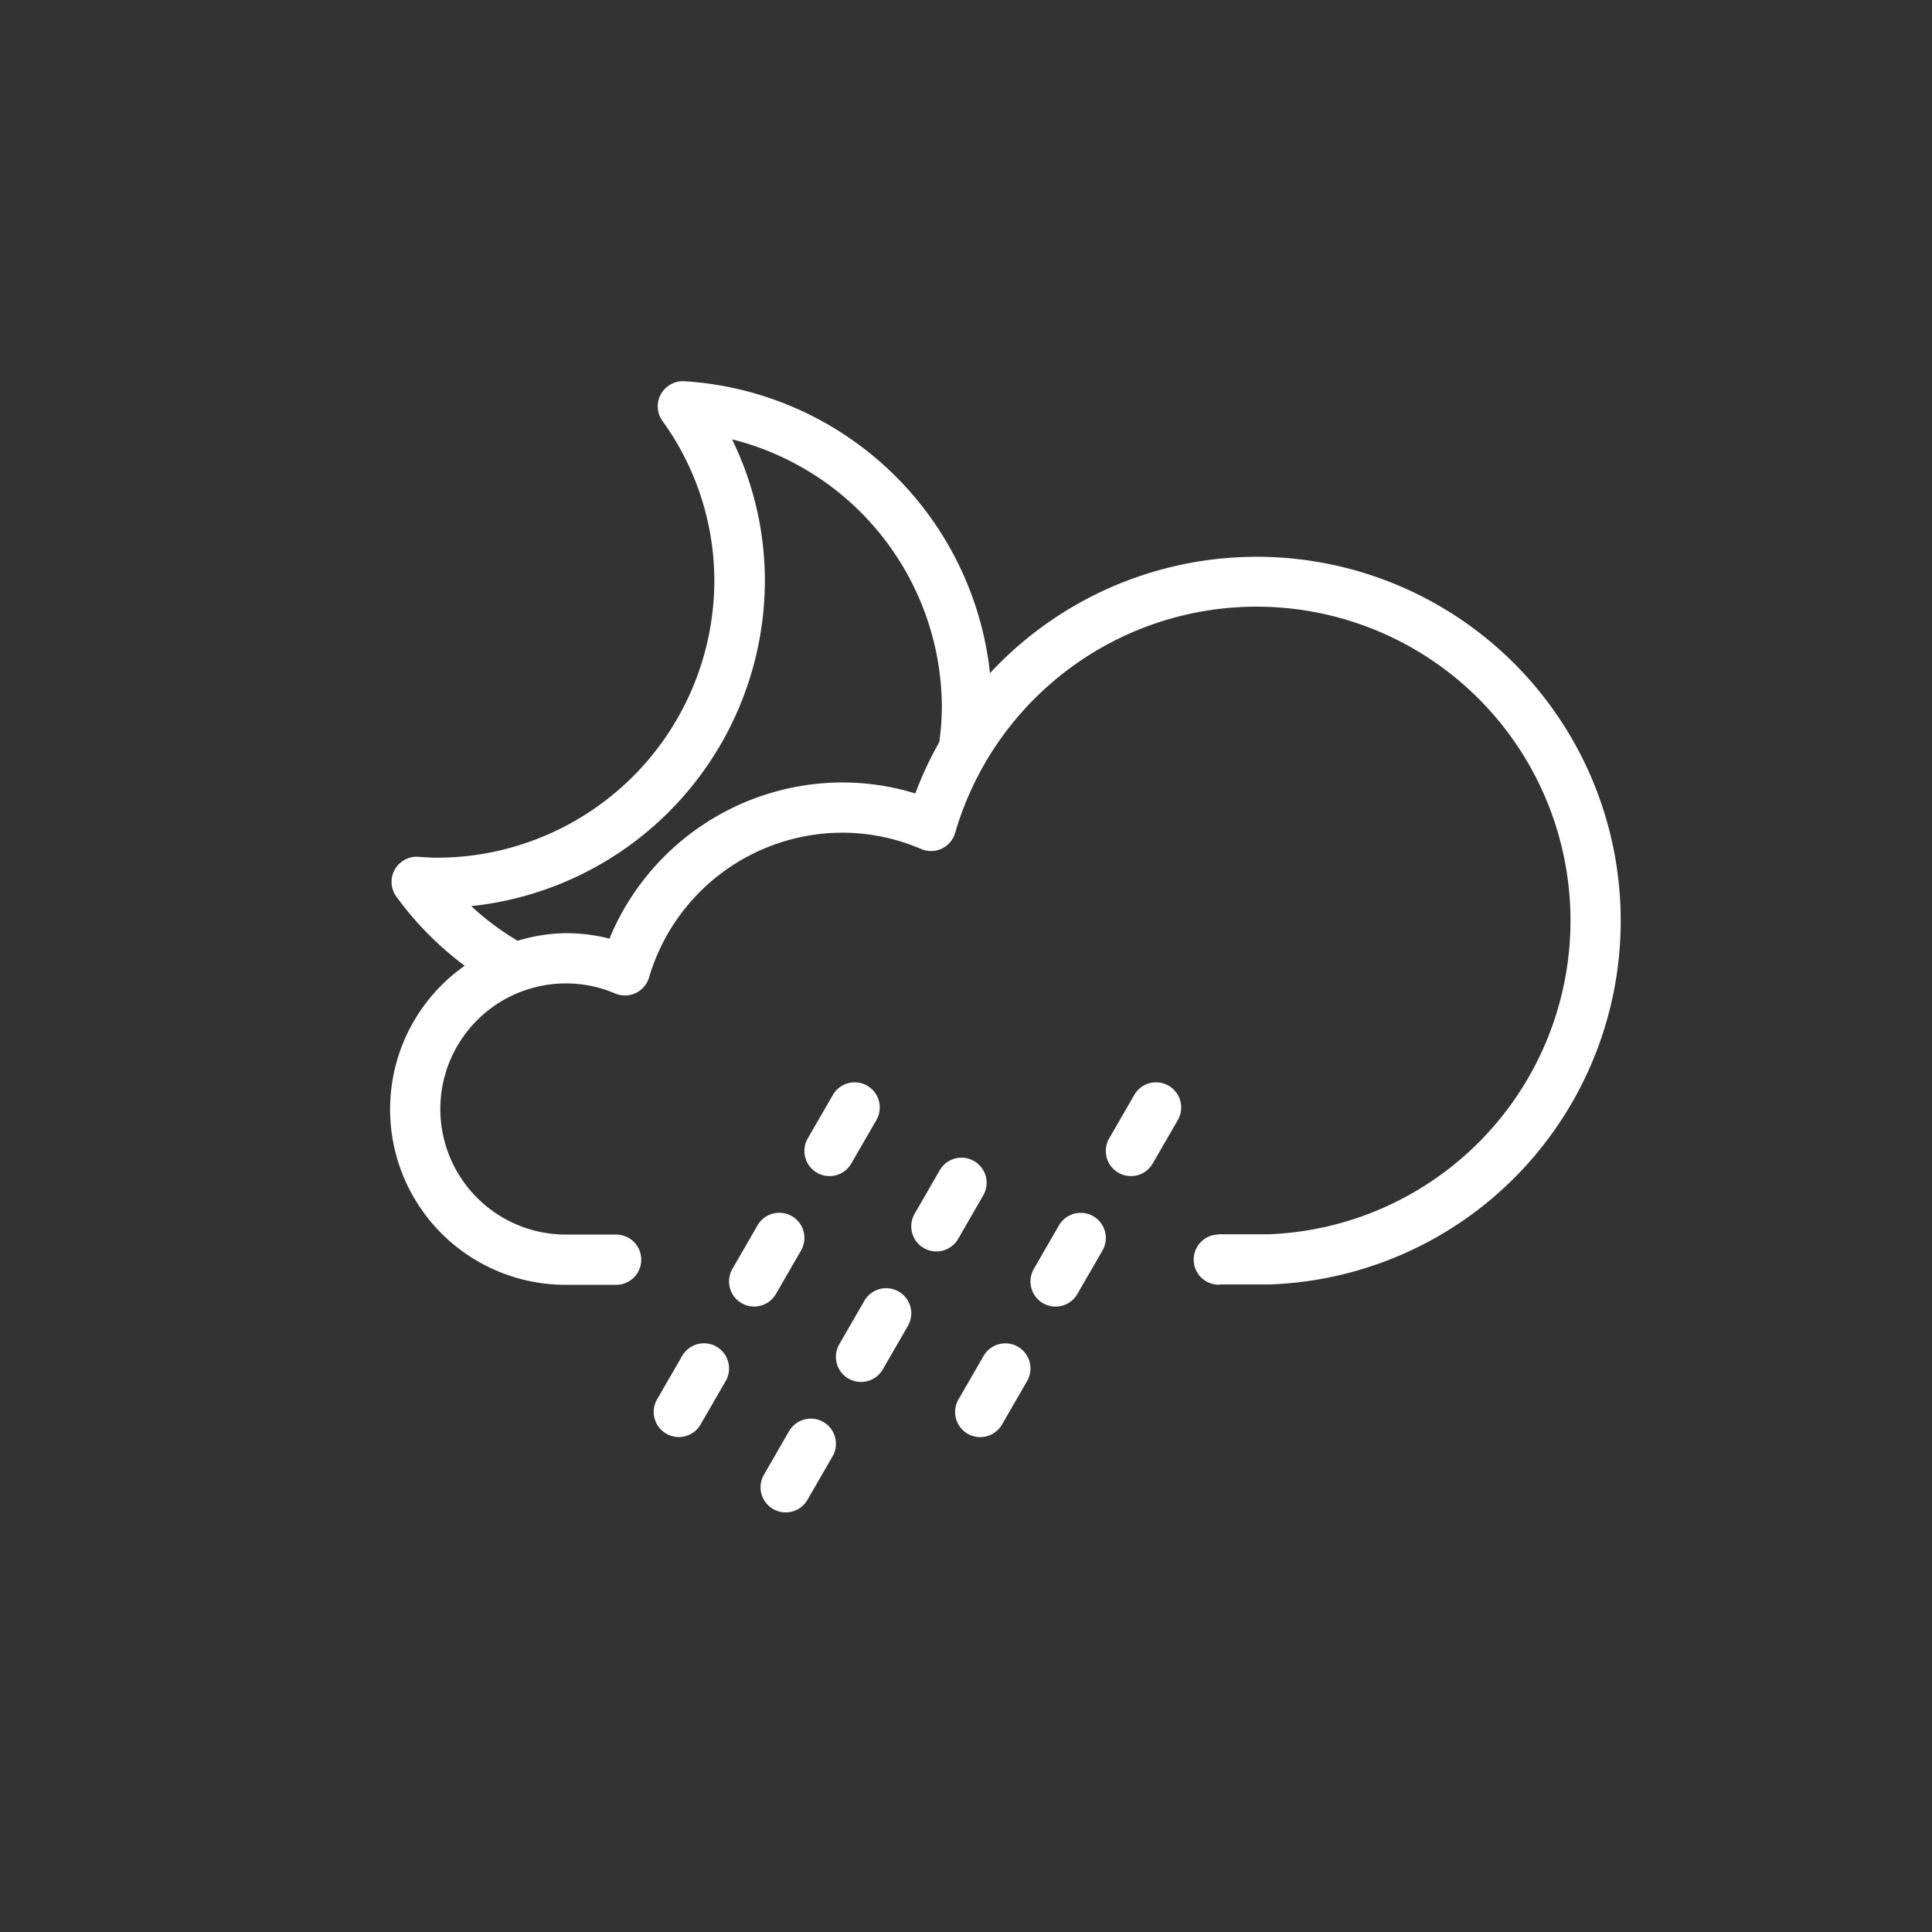<svg xmlns="http://www.w3.org/2000/svg" width="100" height="100" viewBox="0 0 100 100">
  <rect x="0" y="0" width="100" height="100" fill="#333333" stroke="none"/>
<defs>
    <style>
      .cls-1 {
        fill: #fff;
        fill-rule: evenodd;
      }
    </style>
  </defs>
  <path id="wolke_niesel_mond" data-name="wolke niesel mond" class="cls-1" d="M65.737,66.483l-2.58,0c-0.025,0-.046.014-0.071,0.014a1.3,1.3,0,0,1,0-2.6h0V63.886l2.6,0A16.249,16.249,0,1,0,49.437,43.112a1.3,1.3,0,0,1-1.762.831,10.334,10.334,0,0,0-4.1-.843,10.448,10.448,0,0,0-9.979,7.488,1.3,1.3,0,0,1-1.759.833,6.424,6.424,0,0,0-2.546-.519,6.5,6.5,0,1,0,0,13h2.6a1.3,1.3,0,1,1,0,2.6h-2.6a9.083,9.083,0,0,1-5.238-16.515A16.665,16.665,0,0,1,20.51,46.4a1.294,1.294,0,0,1-.078-1.388,1.311,1.311,0,0,1,1.229-.665l0.213,0.015c0.232,0.015.463,0.033,0.7,0.033a14.369,14.369,0,0,0,14.4-14.307,14.142,14.142,0,0,0-2.685-8.3,1.294,1.294,0,0,1-.08-1.387,1.308,1.308,0,0,1,1.227-.667A16.965,16.965,0,0,1,51.242,34.843,18.838,18.838,0,1,1,65.737,66.483ZM37.89,22.74a16.658,16.658,0,0,1,1.7,7.349A16.972,16.972,0,0,1,24.391,46.9a14.091,14.091,0,0,0,2.4,1.794,8.978,8.978,0,0,1,2.5-.393,9.079,9.079,0,0,1,2.255.282A13.072,13.072,0,0,1,43.571,40.5a12.931,12.931,0,0,1,3.806.568,18.6,18.6,0,0,1,1.24-2.656,13.851,13.851,0,0,0,.134-1.82A14.342,14.342,0,0,0,37.89,22.74ZM35.31,70.179a1.3,1.3,0,1,1,2.252,1.3l-1.3,2.252a1.3,1.3,0,0,1-2.252-1.3Zm3.9-6.755a1.3,1.3,0,0,1,2.252,1.3l-1.3,2.252a1.3,1.3,0,0,1-2.252-1.3Zm1.631,10.655a1.3,1.3,0,1,1,2.252,1.3l-1.3,2.252a1.3,1.3,0,0,1-2.252-1.3ZM42.286,60.7a1.3,1.3,0,0,1-.476-1.776l1.3-2.252a1.3,1.3,0,0,1,2.252,1.3l-1.3,2.252A1.3,1.3,0,0,1,42.286,60.7Zm2.455,6.627a1.3,1.3,0,0,1,2.252,1.3l-1.3,2.252a1.3,1.3,0,0,1-2.252-1.3Zm3.9-6.755a1.3,1.3,0,0,1,2.252,1.3l-1.3,2.252a1.3,1.3,0,1,1-2.252-1.3Zm2.27,9.61a1.3,1.3,0,1,1,2.252,1.3l-1.3,2.252a1.3,1.3,0,0,1-2.252-1.3Zm3.9-6.755a1.3,1.3,0,0,1,2.252,1.3l-1.3,2.252a1.3,1.3,0,0,1-2.252-1.3Zm3.9-6.755a1.3,1.3,0,0,1,2.252,1.3l-1.3,2.252a1.3,1.3,0,1,1-2.252-1.3Z"/>
</svg>
